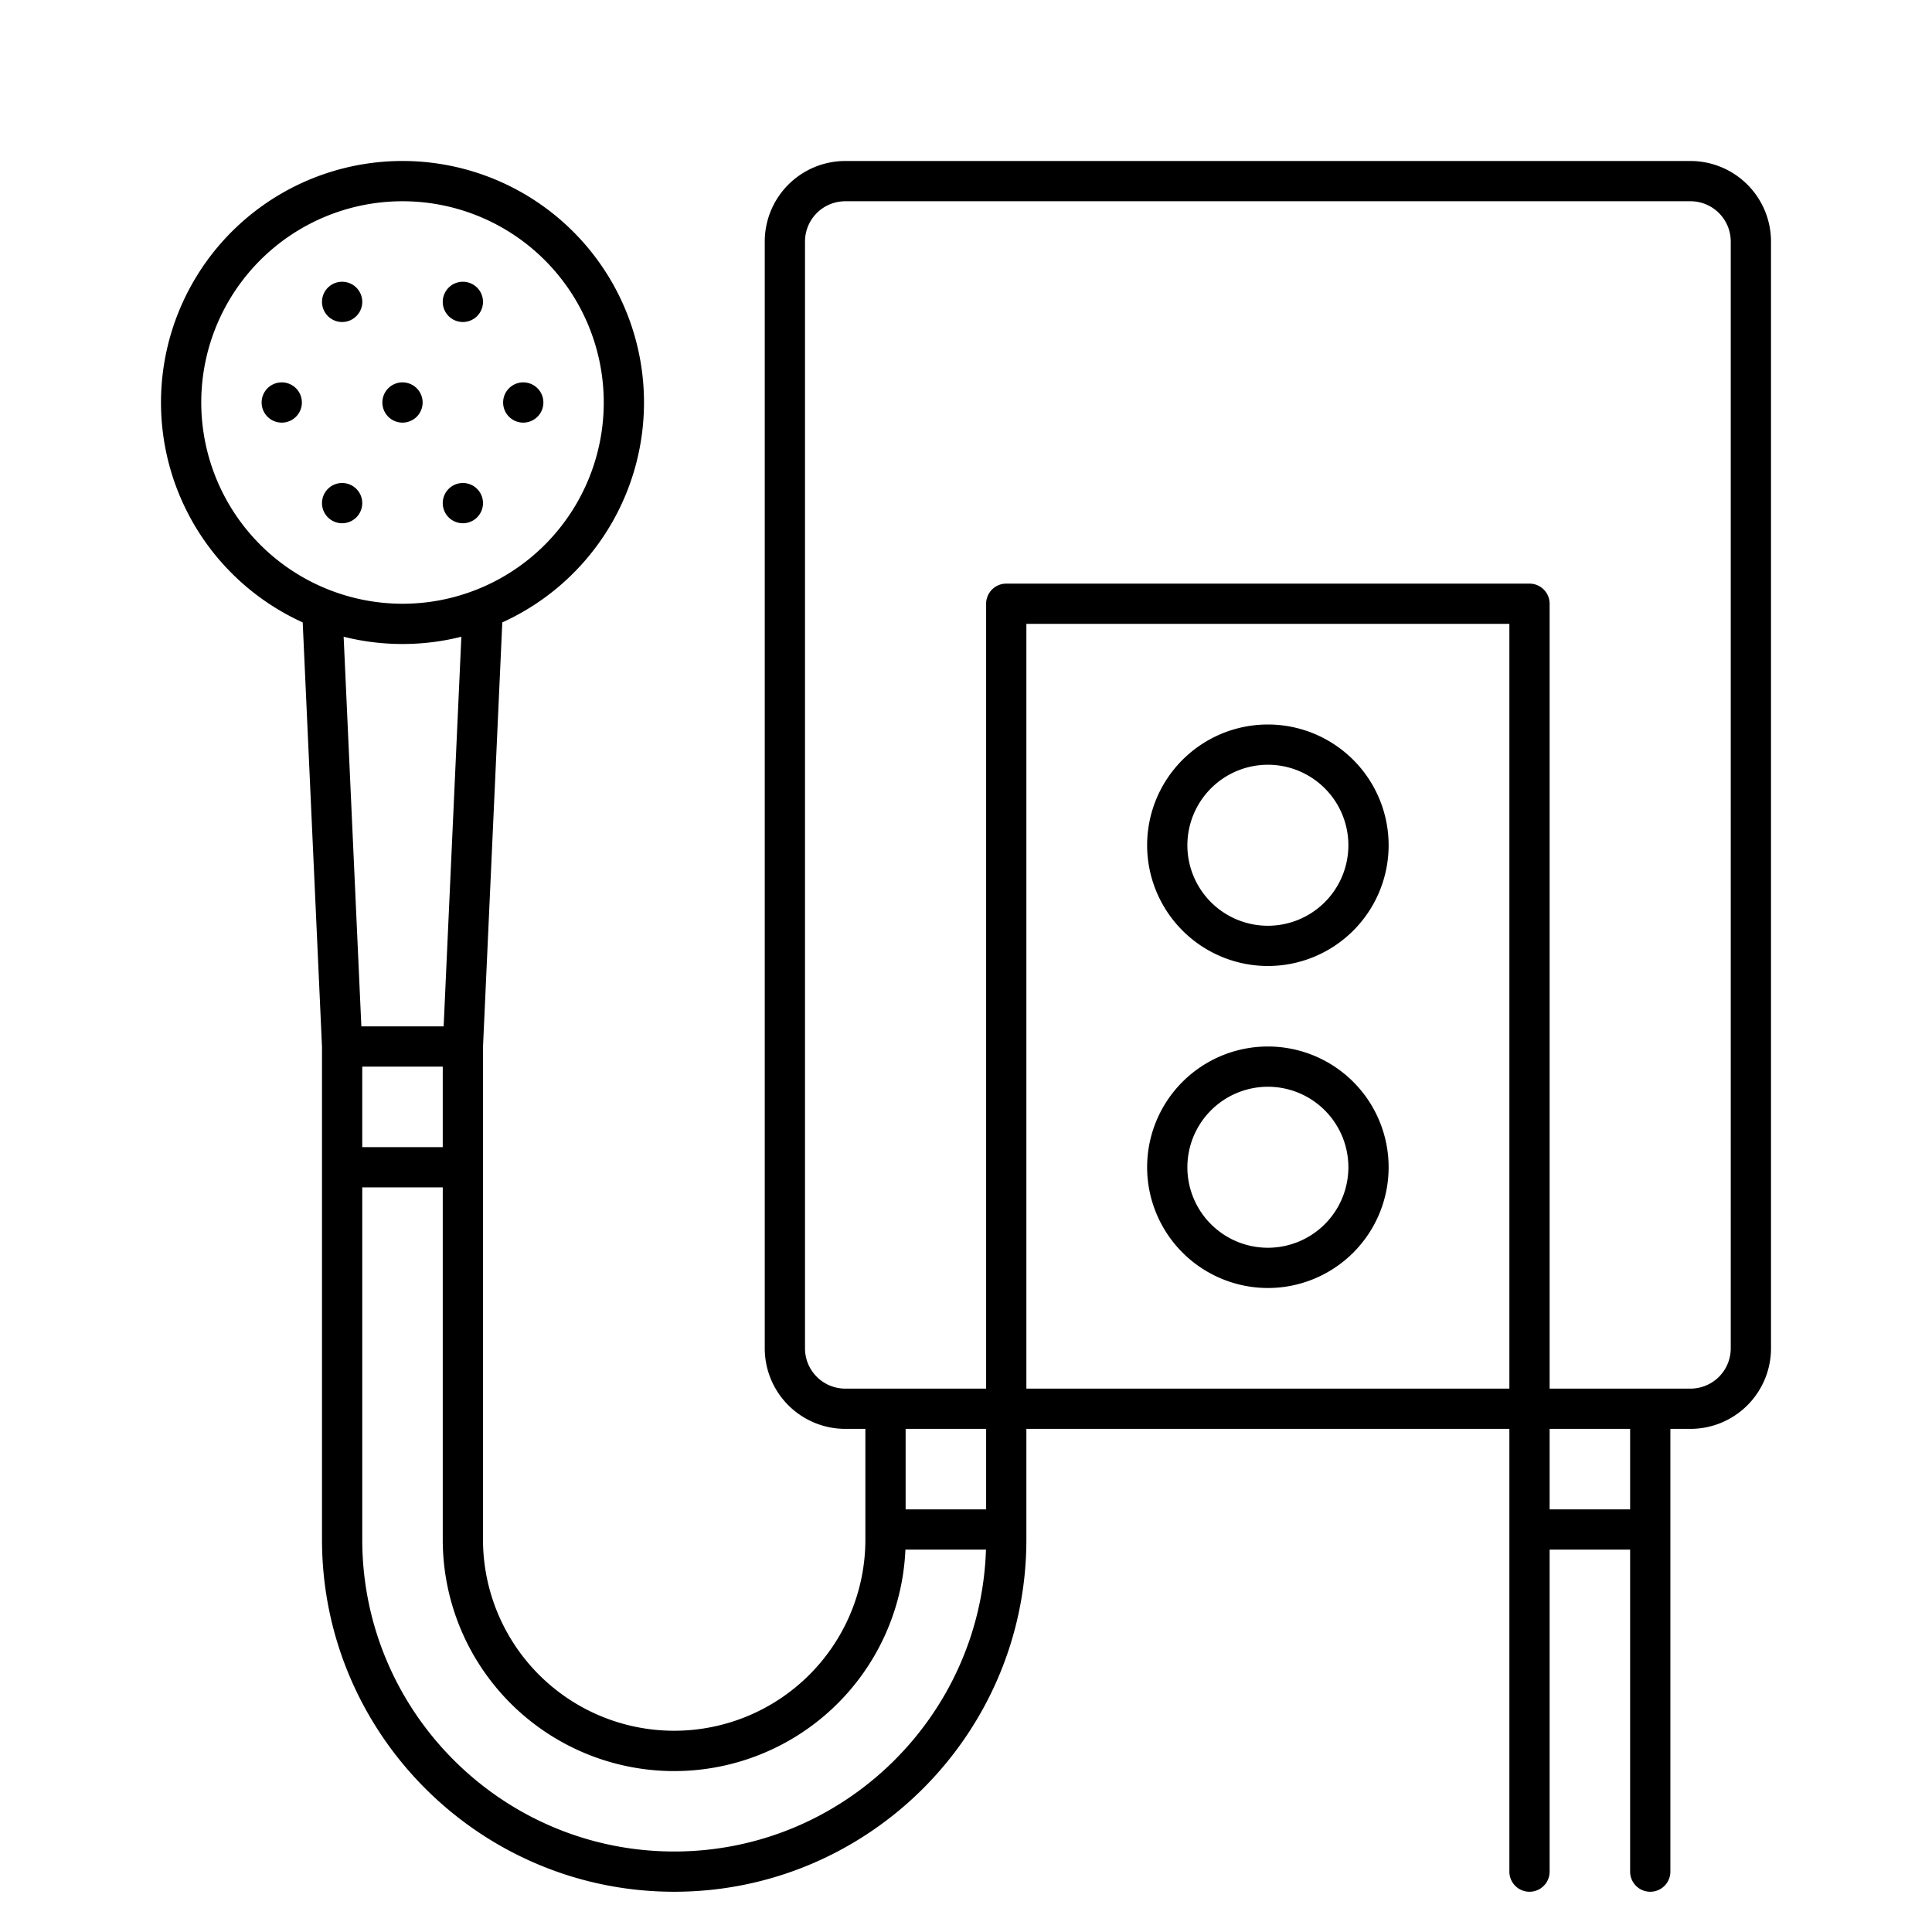 <svg height="512" viewBox="0 0 960 960" width="512" xmlns="http://www.w3.org/2000/svg"><g id="line"><path d="m840 80h-420a40.045 40.045 0 0 0 -40 40v550a40.045 40.045 0 0 0 40 40h10v55a95 95 0 0 1 -190 0v-244.782l9.589-210.952a120 120 0 1 0 -99.178 0l9.589 210.952v244.782c0 96.5 78.505 175 175 175s175-78.5 175-175v-55h240v220a10 10 0 0 0 20 0v-160h40v160a10 10 0 0 0 20 0v-220h10a40.045 40.045 0 0 0 40-40v-550a40.045 40.045 0 0 0 -40-40zm-350 670h-40v-40h40zm-310-220h40v40h-40zm-80-330a100 100 0 1 1 100 100 100.112 100.112 0 0 1 -100-100zm100 120a119.821 119.821 0 0 0 29.245-3.611l-8.801 193.611h-40.888l-8.8-193.611a119.821 119.821 0 0 0 29.244 3.611zm135 600c-85.467 0-155-69.533-155-155v-175h40v175a115 115 0 0 0 229.893 5h40.028c-2.651 83.16-71.128 150-154.921 150zm415-230h-240v-380h240zm60 60h-40v-40h40zm50-80a20.023 20.023 0 0 1 -20 20h-70v-390a10 10 0 0 0 -10-10h-260a10 10 0 0 0 -10 10v390h-70a20.023 20.023 0 0 1 -20-20v-550a20.023 20.023 0 0 1 20-20h420a20.023 20.023 0 0 1 20 20zm-660-460a10 10 0 1 1 10-10 10 10 0 0 1 -10 10zm-50-10a10 10 0 1 1 -10-10 10 10 0 0 1 10 10zm100 0a10 10 0 1 1 10 10 10 10 0 0 1 -10-10zm-30-50a10 10 0 1 1 10 10 10 10 0 0 1 -10-10zm0 100a10 10 0 1 1 10 10 10 10 0 0 1 -10-10zm-40-100a10 10 0 1 1 -10-10 10 10 0 0 1 10 10zm0 100a10 10 0 1 1 -10-10 10 10 0 0 1 10 10zm450 230a60 60 0 1 0 -60-60 60.068 60.068 0 0 0 60 60zm0-100a40 40 0 1 1 -40 40 40.045 40.045 0 0 1 40-40zm0 260a60 60 0 1 0 -60-60 60.068 60.068 0 0 0 60 60zm0-100a40 40 0 1 1 -40 40 40.045 40.045 0 0 1 40-40z"/></g></svg>